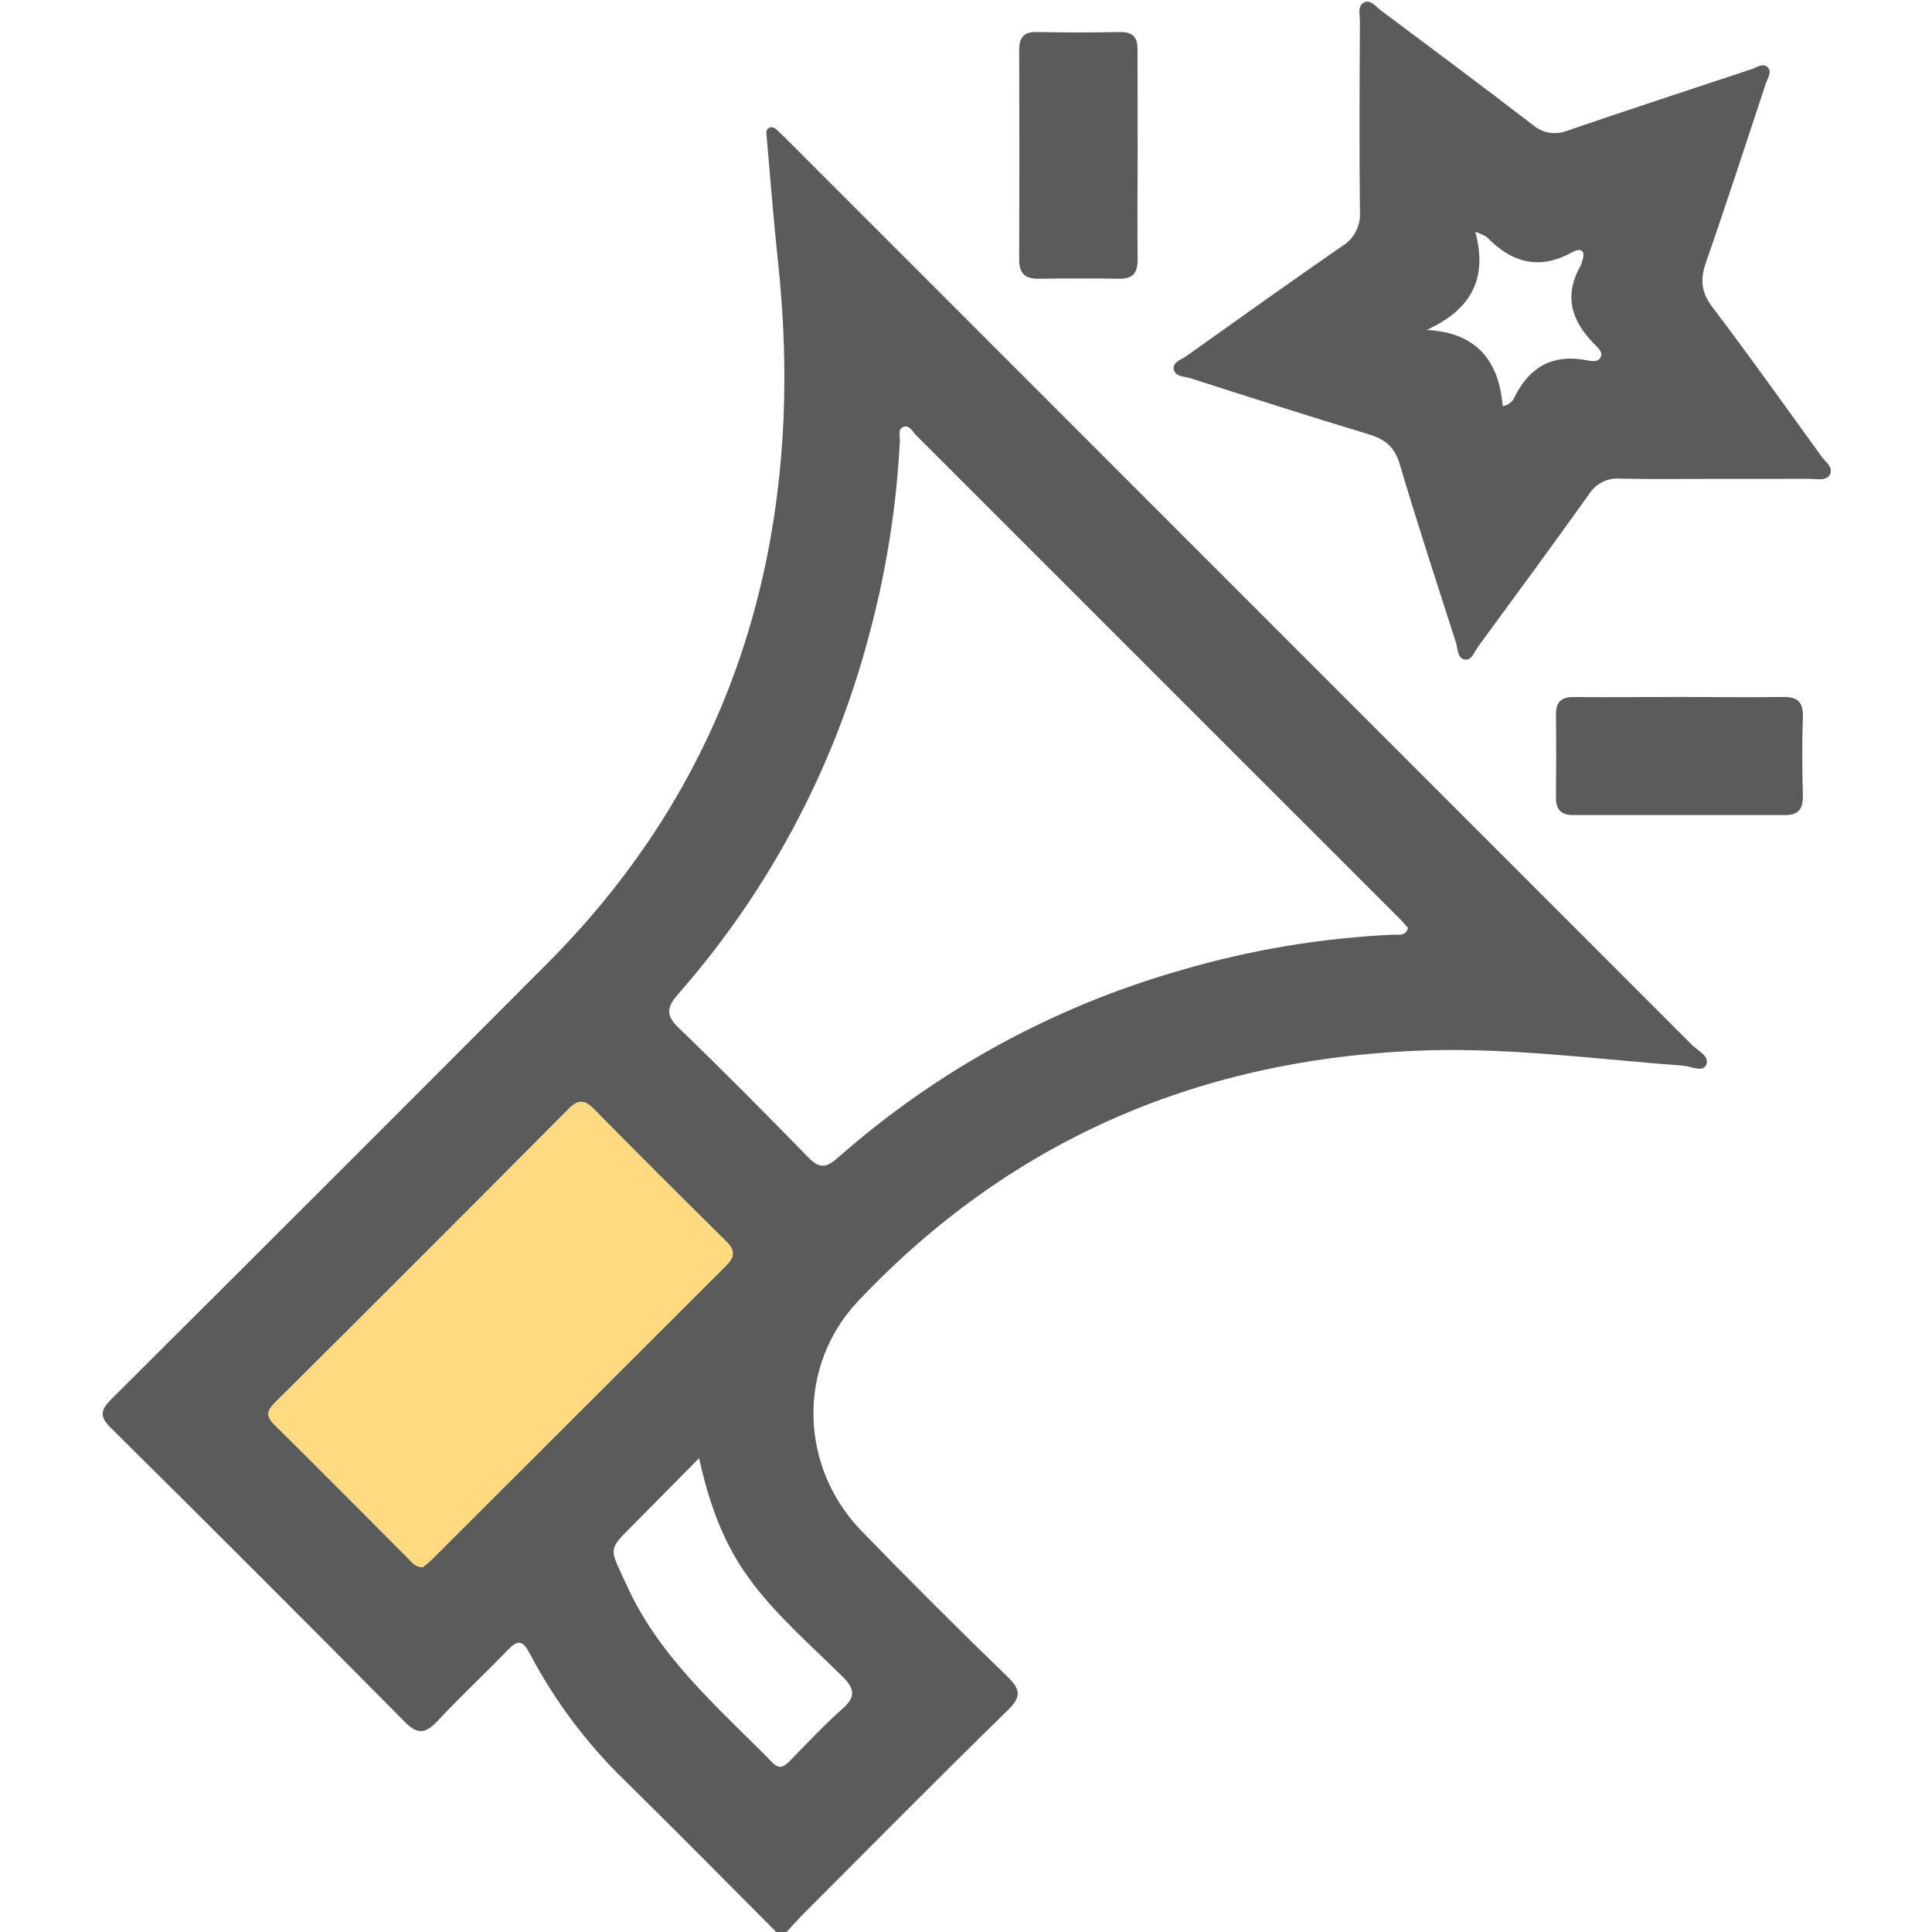 <svg width="512" height="512" viewBox="0 0 512 512" fill="none" xmlns="http://www.w3.org/2000/svg">
<g clip-path="url(#clip0_1564_36)">
<g clip-path="url(#clip1_1564_36)">
<path d="M206.119 512.417C192.744 498.948 179.369 485.426 165.78 472.051C155.563 462.179 146.985 450.743 140.367 438.172C138.668 434.881 137.344 434.36 134.642 437.182C128.517 443.562 122.016 449.581 115.997 456.041C112.814 459.451 110.647 459.799 107.197 456.241C81.382 430.151 55.43 404.194 29.34 378.371C26.277 375.335 26.665 373.637 29.5 370.801C67.914 332.548 106.256 294.228 144.527 255.842C173.591 226.831 193.212 192.577 202.227 152.412C208.433 124.819 209.169 96.945 206.133 68.898C204.969 58.131 204.167 47.324 203.204 36.543C203.123 35.567 202.789 34.403 203.806 33.868C204.822 33.333 205.651 34.216 206.36 34.858C207.35 35.767 208.273 36.73 209.223 37.667C288.966 117.427 368.699 197.187 448.425 276.948C449.976 278.499 453.2 279.89 452.156 282.218C451.233 284.251 448.144 282.579 446.151 282.432C422.236 280.626 398.388 277.349 374.313 278.499C316.558 281.174 267.164 302.695 227.306 344.92C211.256 361.987 211.764 388.603 228.269 405.67C240.922 418.724 253.789 431.573 266.87 444.217C270.374 447.628 270.882 449.567 267.03 453.272C248.76 471.101 230.823 489.265 212.794 507.321C211.148 508.966 209.624 510.745 208.046 512.47L206.119 512.417ZM373.135 245.917C372.4 245.102 371.664 244.205 370.848 243.389C328.173 200.696 285.483 158.016 242.781 115.349C241.805 114.373 240.975 112.434 239.263 113.196C237.926 113.798 238.541 115.59 238.474 116.861C237.578 134.498 234.779 151.987 230.128 169.024C220.824 203.977 203.562 236.305 179.69 263.479C176.707 266.903 176.333 269.03 179.877 272.427C191.54 283.635 202.936 295.165 214.212 306.721C217.087 309.677 218.853 309.596 221.916 306.921C248.144 283.757 279.219 266.748 312.867 257.139C331.271 251.736 350.257 248.562 369.417 247.683C370.782 247.683 372.52 248.124 373.135 245.917ZM111.985 415.34C112.837 414.698 113.655 414.011 114.433 413.28C140.407 387.342 166.382 361.403 192.356 335.464C194.817 333.03 194.858 331.344 192.356 328.897C180.604 317.305 168.923 305.624 157.313 293.854C154.906 291.42 153.194 291.339 150.719 293.854C124.861 319.882 98.908 345.843 72.862 371.737C70.829 373.77 70.361 375.215 72.648 377.475C84.766 389.419 96.724 401.55 108.761 413.588C109.136 414.1 109.619 414.523 110.177 414.826C110.734 415.129 111.352 415.304 111.985 415.34ZM185.268 386.437C178.781 392.99 172.976 398.889 167.144 404.76C161.567 410.378 161.553 410.365 164.897 417.574C165.245 418.336 165.619 419.072 165.967 419.834C174.581 439.135 190.404 452.536 204.755 467.155C206.655 469.081 207.898 468.078 209.316 466.647C213.89 462.019 218.318 457.218 223.186 452.911C226.838 449.688 226.57 447.561 223.186 444.231C214.666 435.791 205.491 427.926 198.402 418.136C191.728 408.96 187.929 398.554 185.268 386.437Z" fill="#5B5B5C"/>
<path d="M111.985 415.34C112.837 414.698 113.655 414.011 114.433 413.28L192.356 335.464C194.817 333.03 194.858 331.344 192.356 328.897C180.604 317.305 168.923 305.624 157.313 293.854C154.906 291.42 153.194 291.339 150.719 293.854C124.861 319.882 98.908 345.843 72.862 371.737C70.829 373.77 70.361 375.215 72.648 377.475C84.766 389.419 96.724 401.55 108.761 413.588C109.136 414.1 109.619 414.523 110.177 414.826C110.734 415.129 111.352 415.304 111.985 415.34Z" fill="#FFDA80"/>
<path d="M454.405 126.903C446.059 126.903 437.726 127.037 429.38 126.836C427.74 126.7 426.095 127.02 424.627 127.761C423.159 128.503 421.924 129.636 421.06 131.036C411.377 144.625 401.466 158.027 391.635 171.469C390.685 172.806 390.03 175.053 388.264 174.799C386.164 174.492 386.378 171.95 385.857 170.319C380.814 154.603 375.652 138.927 370.97 123.104C369.633 118.477 367.105 116.417 362.691 115.079C346.882 110.331 331.179 105.262 315.463 100.233C313.845 99.711 311.29 99.885 311.036 97.705C310.835 95.926 313.082 95.298 314.393 94.375C328.116 84.611 341.812 74.807 355.669 65.23C357.223 64.295 358.486 62.947 359.32 61.337C360.153 59.727 360.524 57.917 360.391 56.108C360.217 39.269 360.297 22.43 360.391 5.577C360.391 3.838 359.641 1.471 361.608 0.588C363.239 -0.147 364.577 1.739 365.861 2.688C379.357 12.773 392.852 22.845 406.214 33.103C407.459 34.185 408.981 34.899 410.609 35.163C412.237 35.428 413.906 35.233 415.429 34.601C431.68 29.05 447.998 23.701 464.289 18.297C465.626 17.842 467.245 16.598 468.462 17.829C469.679 19.059 468.462 20.651 467.994 22.029C462.751 37.851 457.615 53.714 452.131 69.443C450.539 73.978 450.793 77.469 453.803 81.387C463.674 94.415 473.157 107.736 482.733 120.978C483.777 122.409 485.903 123.88 485.021 125.632C484.017 127.625 481.436 126.876 479.497 126.89C471.084 126.93 462.737 126.903 454.405 126.903ZM390.953 61.365C394.43 74.178 389.548 82.203 378.086 87.433C391.581 88.155 397.266 95.886 398.229 107.629C398.965 107.519 399.658 107.212 400.234 106.741C400.811 106.271 401.25 105.653 401.506 104.954C405.438 97.237 411.444 93.826 420.231 95.418C421.569 95.659 423.562 96.234 424.244 94.535C424.779 93.198 423.388 92.061 422.505 91.165C416.312 84.972 414.359 78.137 419.014 70.166C419.132 69.852 419.225 69.53 419.295 69.203C420.271 66.34 418.96 65.591 416.62 66.862C407.886 71.691 400.57 69.631 393.962 62.769C393.005 62.227 391.997 61.779 390.953 61.432V61.365Z" fill="#5B5B5C"/>
<path d="M301.485 41.249C301.485 50.41 301.378 59.573 301.485 68.734C301.485 72.359 300.255 73.924 296.603 73.871C289.47 73.763 282.305 73.763 275.11 73.871C271.471 73.871 270.08 72.306 270.094 68.748C270.165 50.246 270.165 31.748 270.094 13.254C270.094 9.964 271.298 8.399 274.815 8.479C282.145 8.64 289.474 8.64 296.804 8.479C300.308 8.479 301.499 9.884 301.459 13.254C301.485 22.577 301.485 31.913 301.485 41.249Z" fill="#5B5B5C"/>
<path d="M445.161 184.701C454.149 184.701 463.151 184.834 472.139 184.701C476.151 184.607 477.93 185.757 477.783 190.051C477.529 197.032 477.609 204.028 477.783 211.023C477.783 214.367 476.619 215.998 473.222 215.998H416.765C413.582 215.998 412.338 214.407 412.352 211.33C412.419 204.014 412.432 196.685 412.352 189.355C412.352 185.944 413.81 184.674 417.207 184.727C426.503 184.794 435.839 184.714 445.161 184.701Z" fill="#5B5B5C"/>
</g>
</g>
<defs>
<clipPath id="clip0_1564_36">
<rect width="512" height="512" fill="white"/>
</clipPath>
<clipPath id="clip1_1564_36">
<rect width="457.94" height="512" fill="white" transform="translate(27.219 0.398)"/>
</clipPath>
</defs>
</svg>
